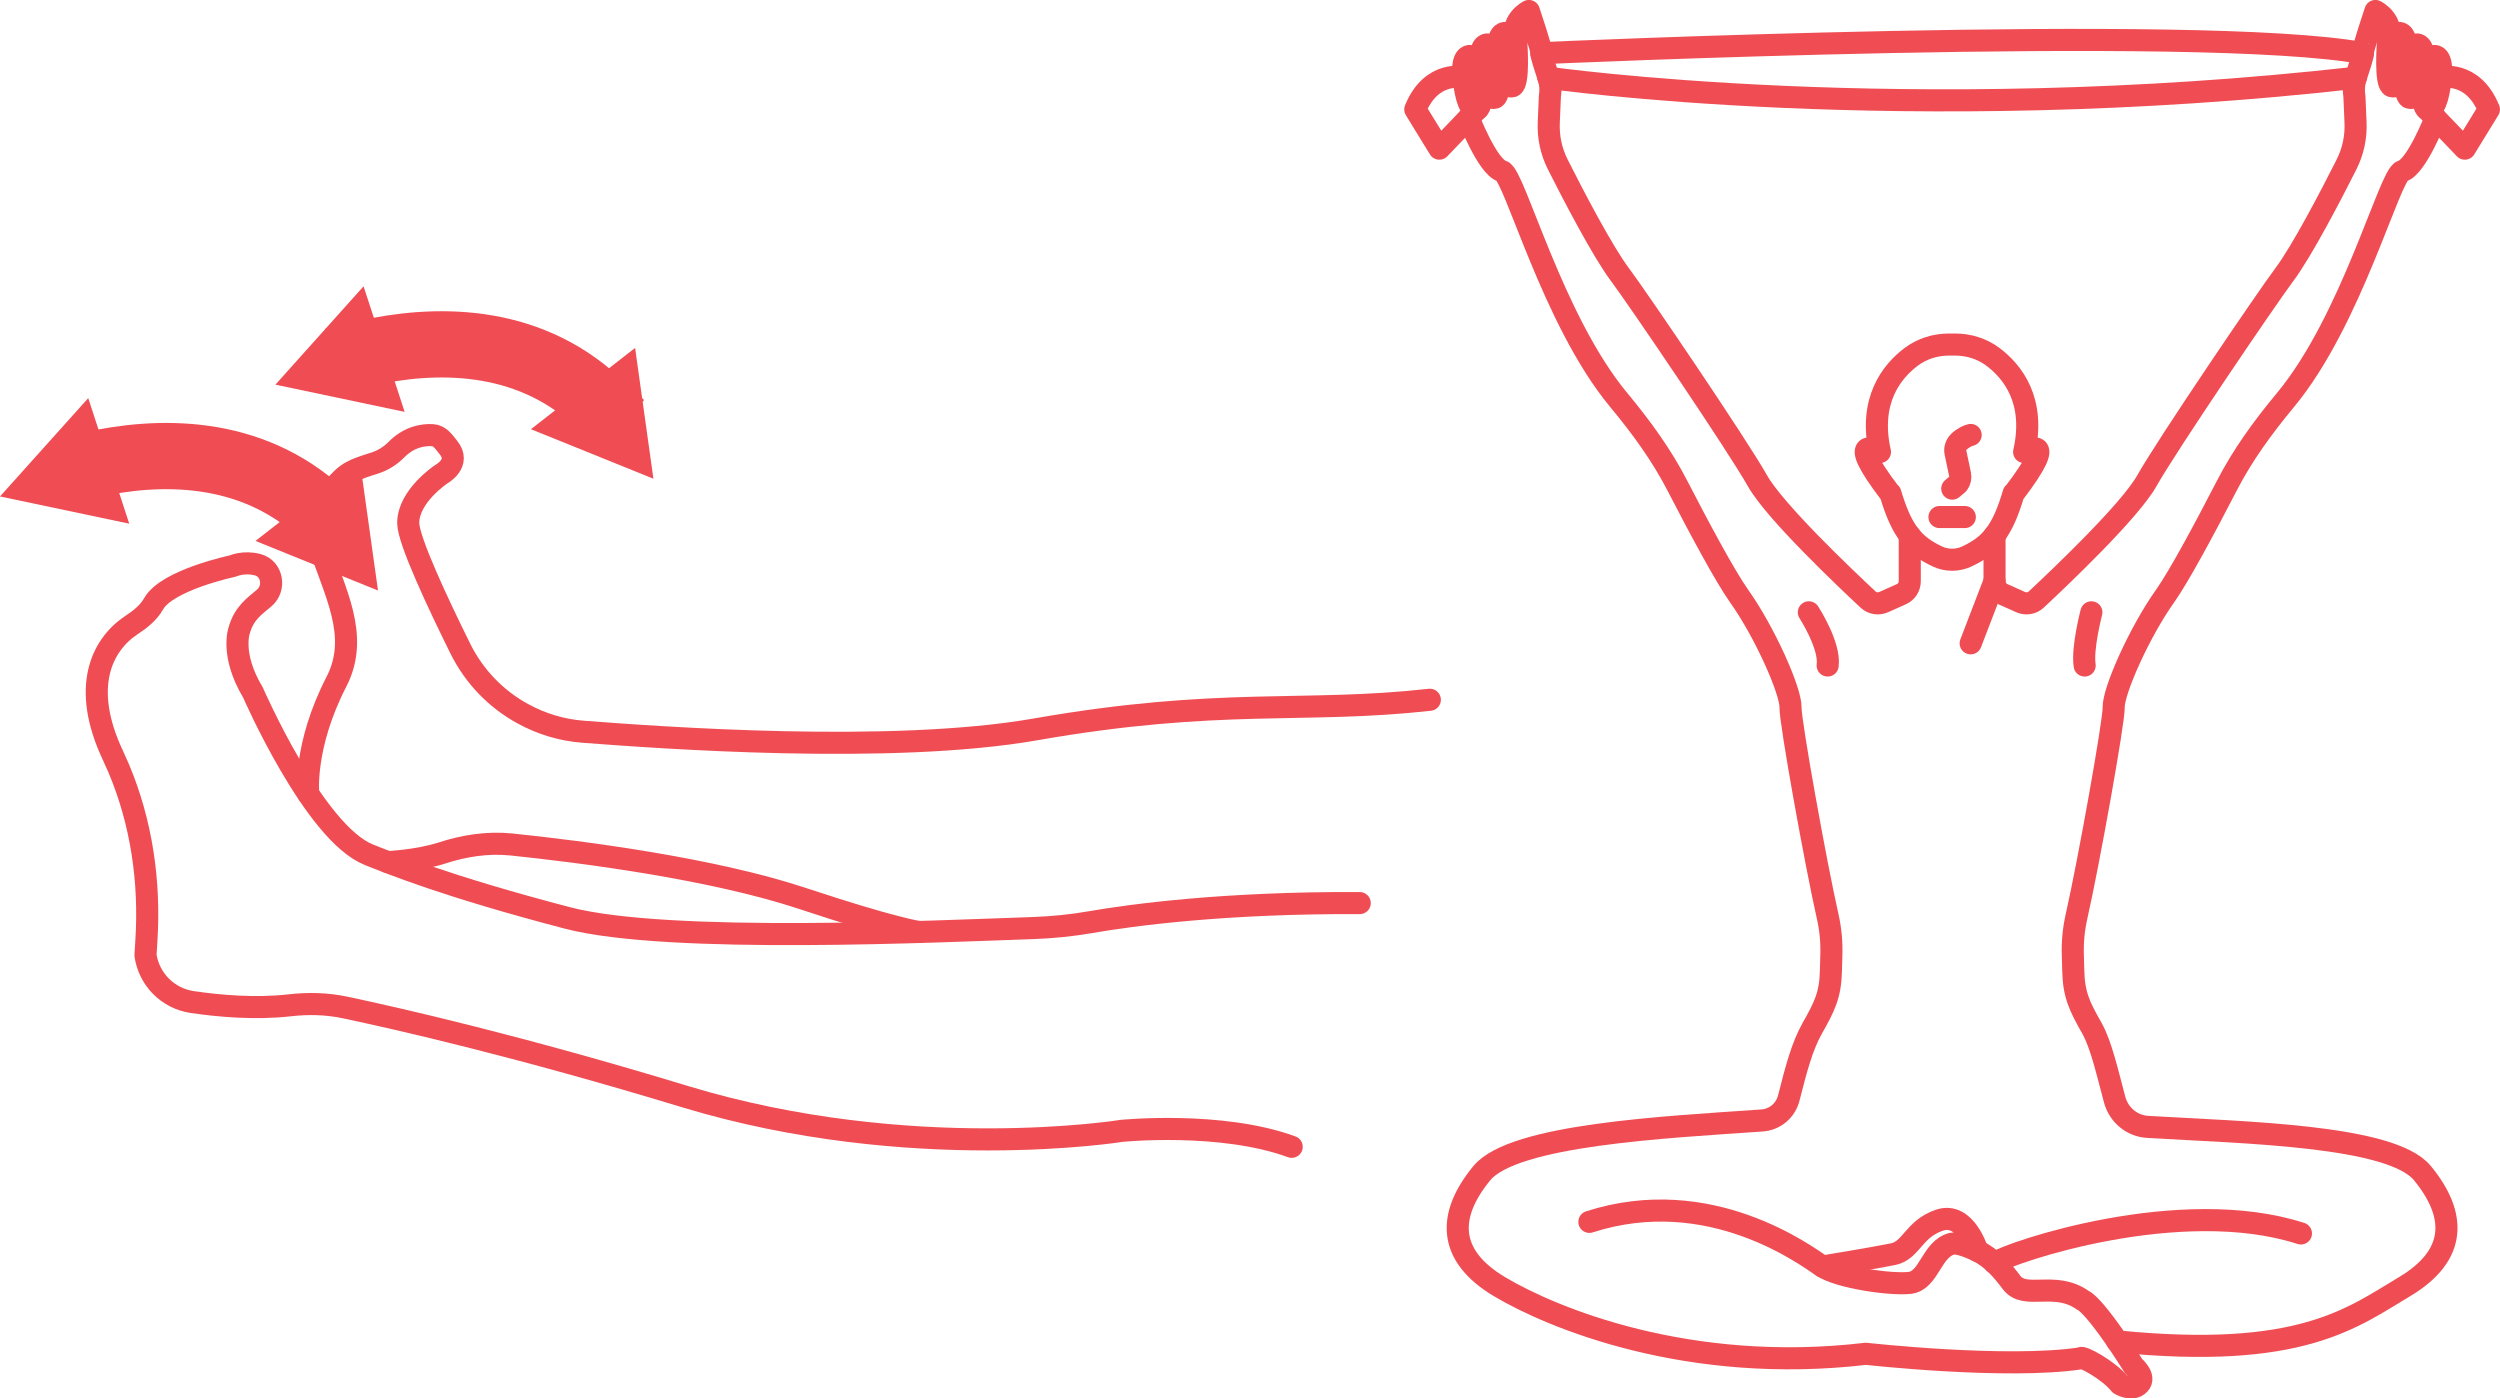 <?xml version="1.0" encoding="UTF-8"?><svg id="_イヤー_2" xmlns="http://www.w3.org/2000/svg" viewBox="0 0 252.44 141.21"><defs><style>.cls-1{stroke-width:2.23px;}.cls-1,.cls-2,.cls-3{fill:none;stroke:#ef4d53;stroke-linejoin:round;}.cls-1,.cls-3{stroke-linecap:round;}.cls-2{stroke-linecap:square;}.cls-2,.cls-3{stroke-width:6.69px;}.cls-4{fill:#ef4d53;}</style></defs><g id="design"><g><g><path class="cls-1" d="M198.6,56.19c-.93,.44-2.04,.44-2.97,0-2.44-1.15-3.61-2.58-4.75-6.39v.05c-4.9-6.42-1.05-4.21-1.05-4.21-1.17-5.22,1.21-8.15,3.17-9.62,1.1-.82,2.44-1.23,3.81-1.23h.6c1.37,0,2.71,.41,3.81,1.23,1.97,1.47,4.35,4.4,3.17,9.62,0,0,3.85-2.21-1.06,4.21v-.05c-1.12,3.81-2.29,5.25-4.73,6.39Z"/><path class="cls-1" d="M198.99,43.92c-.24,.05-.79,.29-1.19,.69-.3,.3-.43,.71-.34,1.11l.46,2.19c.07,.32,0,.66-.2,.93l-.59,.5"/><line class="cls-1" x1="195.84" y1="52.21" x2="198.4" y2="52.21"/><path class="cls-1" d="M192.84,54.08v4.61c0,.57-.33,1.08-.85,1.31l-1.79,.8c-.52,.23-1.14,.14-1.56-.25-2.27-2.12-9.45-8.92-11.19-12.02-2-3.56-12.1-18.44-13.88-20.81-1.77-2.36-4.73-8.05-6.27-11.11-.67-1.32-.98-2.79-.91-4.27l.11-2.61c.11-.63,.06-1.27-.14-1.88-.33-.99-.79-2.43-.71-2.48,.13-.08-1.27-4.26-1.27-4.26,0,0-2.03,.99-1.27,3.22"/><path class="cls-1" d="M151.95,3.33s-.85-.08-.62,2.16c.23,2.24,.7,3.43,1.39,3.22,.7-.21,.39-4.38,.39-4.38l-1.16-1Z"/><path class="cls-1" d="M150.17,4.49s-.85-.08-.62,2.16c.23,2.24,.7,3.43,1.39,3.22s.39-4.38,.39-4.38l-1.16-1Z"/><path class="cls-1" d="M148.4,5.65s-.85-.08-.62,2.16c.23,2.24,.7,3.43,1.39,3.22,.7-.21,.39-4.38,.39-4.38l-1.16-1Z"/><path class="cls-1" d="M148.3,11.93s1.91,4.93,3.37,5.35c1.28,.37,5.07,15.03,11.79,23.12,2.25,2.71,4.33,5.55,5.94,8.69,2.08,4.03,4.77,9.07,6.21,11.1,2.57,3.61,5.24,9.59,5.19,11.26-.04,1.36,2.53,15.7,3.75,21.08,.3,1.32,.42,2.65,.37,4-.02,.45-.03,.95-.04,1.47-.05,2.48-.66,3.66-1.88,5.82-1.04,1.85-1.63,4.12-2.38,7.07-.32,1.25-1.4,2.16-2.69,2.25-9.7,.68-25.09,1.42-28.3,5.32-3.47,4.22-3.53,8.29,1.78,11.46,5.31,3.17,19.1,8.89,37,6.78,0,0,14.21,1.59,21.69,.46-.02-.33,2.82,1.16,3.96,2.61,0,0,1.23,.74,1.95,0,.72-.74-.57-1.83-.57-1.83-4.08-6.44-5.12-6.64-5.12-6.64-2.84-2.02-5.83,.02-7.2-1.8-.96-1.28-2.01-2.49-3.45-3.19-1.07-.52-2.1-.84-2.55-.73-2.1,.51-2.3,3.74-4.28,3.96-1.99,.22-7.16-.55-8.81-1.65-1.65-1.1-11.38-8.43-23.54-4.51"/><path class="cls-1" d="M147.78,7.81s-3.24-.77-4.87,3.24l2.43,3.96,3.82-3.98"/><path class="cls-1" d="M201.4,54.08v4.61c0,.57,.33,1.08,.85,1.31l1.79,.8c.52,.23,1.14,.14,1.56-.25,2.27-2.12,9.45-8.92,11.19-12.02,2-3.56,12.1-18.44,13.88-20.81,1.77-2.36,4.73-8.05,6.27-11.11,.67-1.32,.98-2.79,.91-4.27l-.11-2.61c-.11-.63-.06-1.27,.14-1.88,.33-.99,.79-2.43,.71-2.48-.13-.08,1.27-4.26,1.27-4.26,0,0,2.03,.99,1.27,3.22"/><path class="cls-1" d="M242.28,3.33s.85-.08,.62,2.16c-.23,2.24-.7,3.43-1.39,3.22-.7-.21-.39-4.38-.39-4.38l1.16-1Z"/><path class="cls-1" d="M244.06,4.49s.85-.08,.62,2.16c-.23,2.24-.7,3.43-1.39,3.22s-.39-4.38-.39-4.38l1.16-1Z"/><path class="cls-1" d="M245.84,5.65s.85-.08,.62,2.16c-.23,2.24-.7,3.43-1.39,3.22s-.39-4.38-.39-4.38l1.16-1Z"/><path class="cls-1" d="M232.34,124.55c-12.16-3.93-29.29,1.88-30.94,2.98"/><path class="cls-1" d="M245.93,11.93s-1.91,4.93-3.37,5.35c-1.28,.37-5.07,15.03-11.79,23.12-2.25,2.71-4.33,5.55-5.94,8.69-2.08,4.03-4.77,9.07-6.21,11.1-2.57,3.61-5.24,9.59-5.19,11.26,.04,1.36-2.53,15.7-3.75,21.08-.3,1.32-.42,2.65-.37,4,.02,.45,.03,.95,.04,1.47,.05,2.48,.66,3.66,1.88,5.82,.95,1.68,1.59,4.59,2.3,7.22,.42,1.55,1.75,2.66,3.35,2.75,9.72,.58,24.57,.84,27.72,4.66,3.47,4.22,3.53,8.29-1.78,11.46-5.31,3.17-10.52,7.39-29.02,5.54"/><path class="cls-1" d="M246.45,7.81s3.24-.77,4.87,3.24l-2.43,3.96-3.82-3.98"/><line class="cls-1" x1="201.4" y1="58.69" x2="198.99" y2="64.96"/><path class="cls-1" d="M211.18,61.83s-.95,3.61-.68,5.37"/><path class="cls-1" d="M182.65,61.83s2.17,3.34,1.9,5.37"/><path class="cls-1" d="M199.67,126.31s-1.2-3.99-3.83-3.1c-2.62,.88-2.84,3.06-4.68,3.43-1.84,.38-7.13,1.25-7.13,1.25"/><path class="cls-1" d="M156.35,7.85s36.04,5.14,81.53,0"/><path class="cls-1" d="M155.64,5.37s66.61-3.01,82.94,0"/></g><g><g><path class="cls-1" d="M137.3,91.19c-13.64-.07-23.05,1.21-27.21,1.93-1.9,.33-3.8,.52-5.73,.59-9.49,.32-36.89,1.64-47.06-1.02-12.24-3.2-17.85-5.51-20.05-6.38-5.54-2.21-11.71-16.39-11.71-16.39-2.3-3.83-1.38-6.29-1.38-6.29,.48-1.7,1.52-2.41,2.51-3.24,1.17-.97,.84-2.96-.62-3.36-1.43-.39-2.56,.13-2.56,.13,0,0-6.63,1.4-7.98,3.81-.51,.9-1.34,1.56-2.21,2.13-3.05,2.01-5.13,6.31-1.91,13.15,.2,.43,.4,.87,.59,1.32,2.32,5.49,3.18,11.49,2.8,17.43l-.09,1.46c.36,2.44,2.27,4.36,4.71,4.72,2.71,.4,6.39,.73,9.87,.33,1.85-.21,3.7-.17,5.52,.21,5.46,1.15,17.8,3.97,34.4,9.02,22.74,6.9,44.06,3.45,44.06,3.45,0,0,10.05-1.01,17.18,1.61"/><path class="cls-1" d="M144.38,70.66c-12.7,1.42-21.22-.27-39.81,2.99-14.61,2.56-38.05,.82-45.67,.24-2.14-.16-4.21-.78-6.09-1.81h0c-2.74-1.49-4.95-3.8-6.33-6.59-2.2-4.44-5.26-10.93-5.26-12.68,0-2.73,3.36-4.94,3.36-4.94,0,0,2-1.09,.7-2.68-.48-.59-.86-1.21-1.62-1.25-.92-.05-2.34,.15-3.64,1.47-.61,.62-1.37,1.09-2.19,1.35h0c-2.13,.68-2.83,.87-4.23,2.62-1.18,1.47-2.05,3.39-1.39,5.53,1.5,4.8,4.18,9.24,1.76,13.93-3.35,6.5-2.85,11.3-2.85,11.3"/><path class="cls-1" d="M39.16,87.05s3.01-.13,5.44-.91c2.27-.74,4.64-1.11,7.02-.87,6.94,.72,20.26,2.41,29.43,5.46,9.24,3.07,11.75,3.38,11.75,3.38"/></g><g><path class="cls-2" d="M36.87,35.68c6.81-1.54,16.18-1.82,23.44,4.9"/><polygon class="cls-4" points="40.86 41.59 27.81 38.84 36.71 28.91 40.86 41.59"/><polygon class="cls-4" points="53.61 43.34 65.98 48.34 64.13 35.13 53.61 43.34"/></g><g><path class="cls-3" d="M9.06,46.96c6.81-1.54,16.18-1.82,23.44,4.9"/><polygon class="cls-4" points="13.05 52.88 0 50.13 8.91 40.2 13.05 52.88"/><polygon class="cls-4" points="25.8 54.62 38.17 59.63 36.32 46.41 25.8 54.62"/></g></g></g></g></svg>